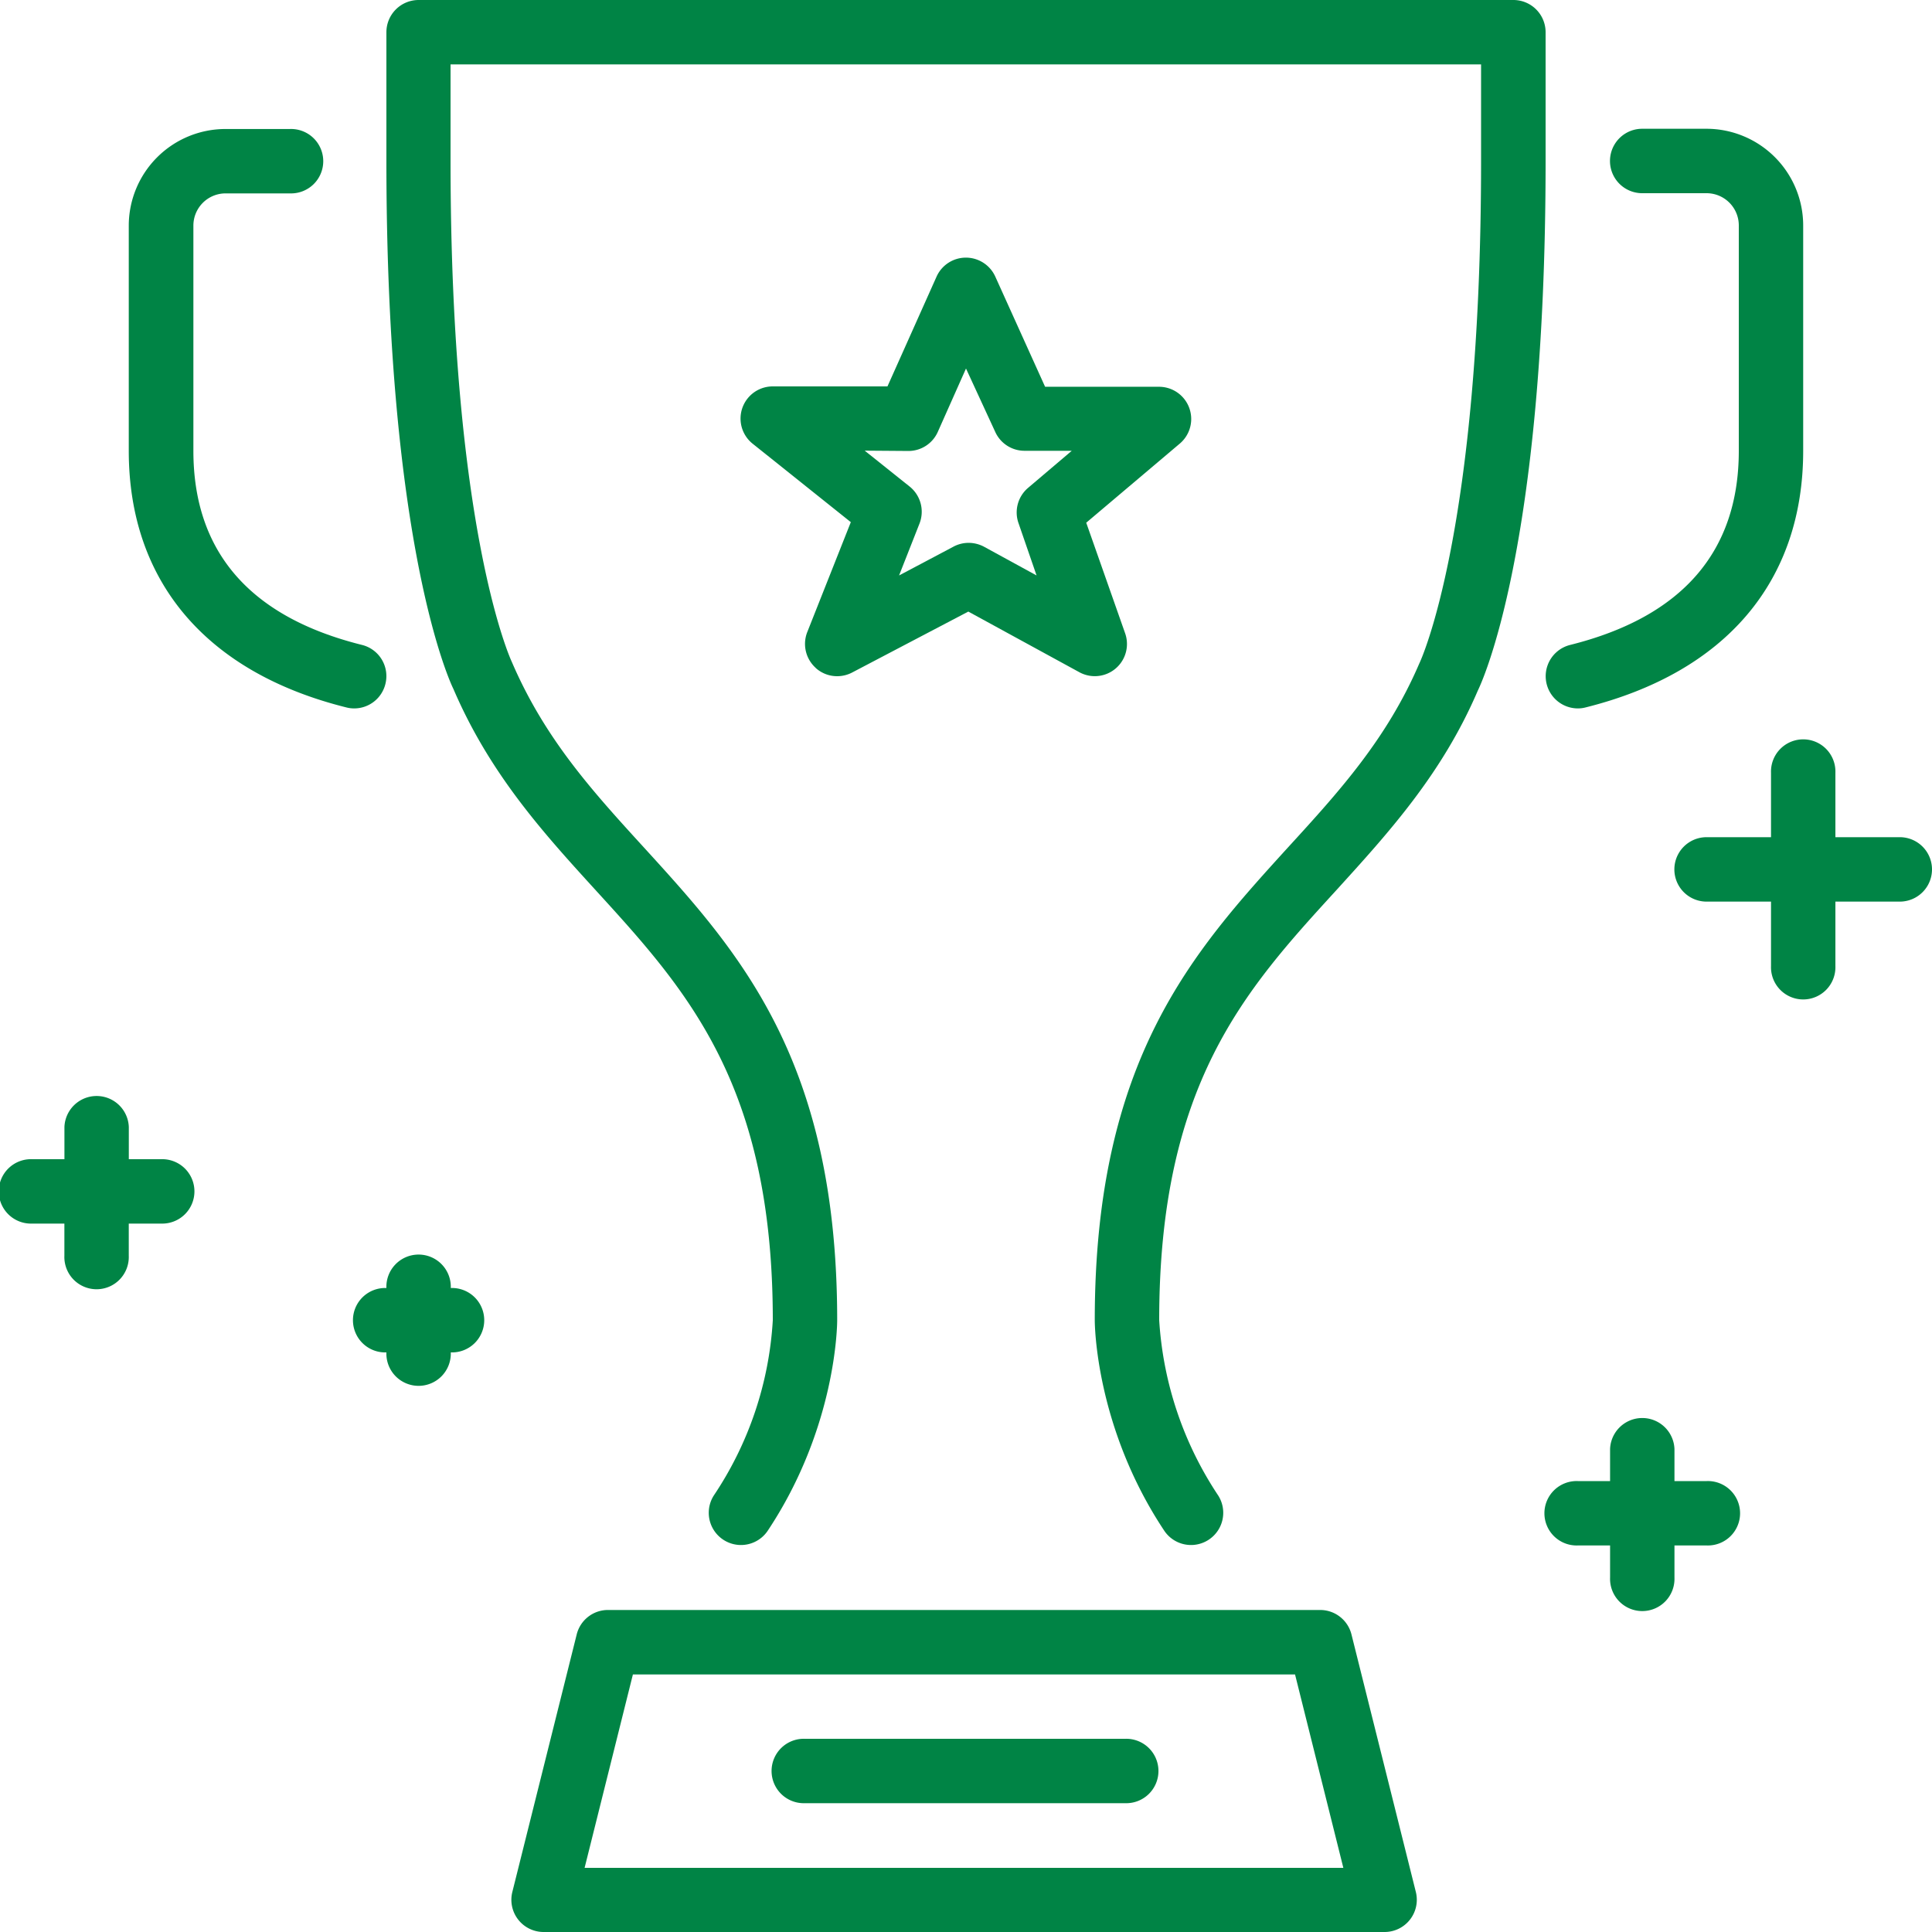 <svg xmlns="http://www.w3.org/2000/svg" viewBox="0 0 409.6 409.6"><defs><style>.cls-1{fill:#008445;}</style></defs><g id="Layer_2" data-name="Layer 2"><g id="Layer_1-2" data-name="Layer 1"><path class="cls-1" d="M95.57,273.07a6.83,6.83,0,1,0-13.65,0,6.83,6.83,0,1,0,0,13.65,6.83,6.83,0,1,0,13.65,0,6.83,6.83,0,1,0,0-13.65Z"/><path class="cls-1" d="M34.13,245.76H27.31v-6.83a6.83,6.83,0,0,0-13.65,0v6.83H6.83a6.83,6.83,0,1,0,0,13.65h6.82v6.83a6.83,6.83,0,1,0,13.65,0v-6.83h6.83a6.83,6.83,0,1,0,0-13.65Z"/><path class="cls-1" d="M334.5,150.19a6.35,6.35,0,0,0,1.66-.21c29.75-7.43,46.13-26.76,46.13-54.41V47.79A20.52,20.52,0,0,0,361.81,27.3H348.16a6.83,6.83,0,0,0,0,13.66h13.65a6.84,6.84,0,0,1,6.83,6.83V95.57c0,21.38-12,35.23-35.79,41.17a6.83,6.83,0,0,0,1.65,13.45Z"/><path class="cls-1" d="M238.51,368.64H170.67a6.83,6.83,0,1,0,0,13.65h67.84a6.83,6.83,0,1,0,0-13.65Z"/><path class="cls-1" d="M81.71,145a6.81,6.81,0,0,0-5-8.28C53,130.8,41,117,41,95.57V47.79A6.83,6.83,0,0,1,47.78,41H61.44a6.83,6.83,0,1,0,0-13.65H47.78A20.51,20.51,0,0,0,27.3,47.79V95.57c0,27.65,16.39,47,46.13,54.41a6.48,6.48,0,0,0,1.67.21A6.81,6.81,0,0,0,81.71,145Z"/><path class="cls-1" d="M286.52,346.5a6.84,6.84,0,0,0-6.63-5.17h-151a6.82,6.82,0,0,0-6.62,5.17l-13.65,54.61a6.83,6.83,0,0,0,6.62,8.49H293.55a6.83,6.83,0,0,0,6.62-8.49ZM123.94,396l10.24-41H274.56l10.24,41Z"/><path class="cls-1" d="M361.81,314H355V307.2a6.83,6.83,0,0,0-13.65,0V314h-6.83a6.83,6.83,0,1,0,0,13.65h6.83v6.82a6.83,6.83,0,1,0,13.65,0v-6.82h6.82a6.83,6.83,0,1,0,0-13.65Z"/><path class="cls-1" d="M402.77,177.49H389.12V163.84a6.83,6.83,0,1,0-13.65,0v13.65H361.81a6.83,6.83,0,0,0,0,13.66h13.66V204.8a6.83,6.83,0,1,0,13.65,0V191.15h13.65a6.83,6.83,0,1,0,0-13.66Z"/><path class="cls-1" d="M327.68,6.83A6.83,6.83,0,0,0,320.86,0H88.75a6.83,6.83,0,0,0-6.83,6.83v27.3c0,82.59,13.79,111.11,14.2,111.92,7.78,18.14,19.2,30.65,30.23,42.75,19.28,21.13,37.49,41.1,37.49,91.1a74.45,74.45,0,0,1-12.51,37.16,6.83,6.83,0,0,0,11.36,7.58c14.64-21.94,14.8-43.83,14.8-44.74,0-55.29-20.87-78.18-41.05-100.31-10.75-11.77-20.9-22.9-27.92-39.24-.13-.27-13-27.7-13-106.22V13.65H314V34.13c0,78.52-12.82,106-13.1,106.54-6.87,16-17,27.15-27.77,38.92C253,201.72,232.1,224.6,232.1,279.9c0,.91.17,22.8,14.81,44.74a6.83,6.83,0,0,0,11.36-7.58,75.37,75.37,0,0,1-12.51-37.17c0-50,18.2-70,37.49-91.09,11-12.11,22.45-24.61,30.06-42.39.58-1.18,14.37-29.69,14.37-112.28Z"/><path class="cls-1" d="M172.93,141.61a6.77,6.77,0,0,0,4.56,1.75,6.85,6.85,0,0,0,3.17-.78l24.63-12.92,23.55,12.86a6.82,6.82,0,0,0,9.7-8.25l-8.25-23.45L250.18,94a6.83,6.83,0,0,0-4.42-12H221.57L211,58.62a6.84,6.84,0,0,0-6.22-4h0a6.82,6.82,0,0,0-6.21,4L188.15,81.92H163.84a6.82,6.82,0,0,0-4.26,12.16l20.8,16.62L171.15,134a6.83,6.83,0,0,0,1.78,7.59Zm19.64-46a6.81,6.81,0,0,0,6.23-4l6-13.48L211,91.57a6.81,6.81,0,0,0,6.22,4h10l-9.28,7.88a6.83,6.83,0,0,0-2,7.48L219.76,122l-11.12-6.08a7,7,0,0,0-3.28-.83,6.82,6.82,0,0,0-3.17.78L190.61,122,194.94,111a6.85,6.85,0,0,0-2.09-7.85l-9.53-7.61Z"/></g></g></svg>